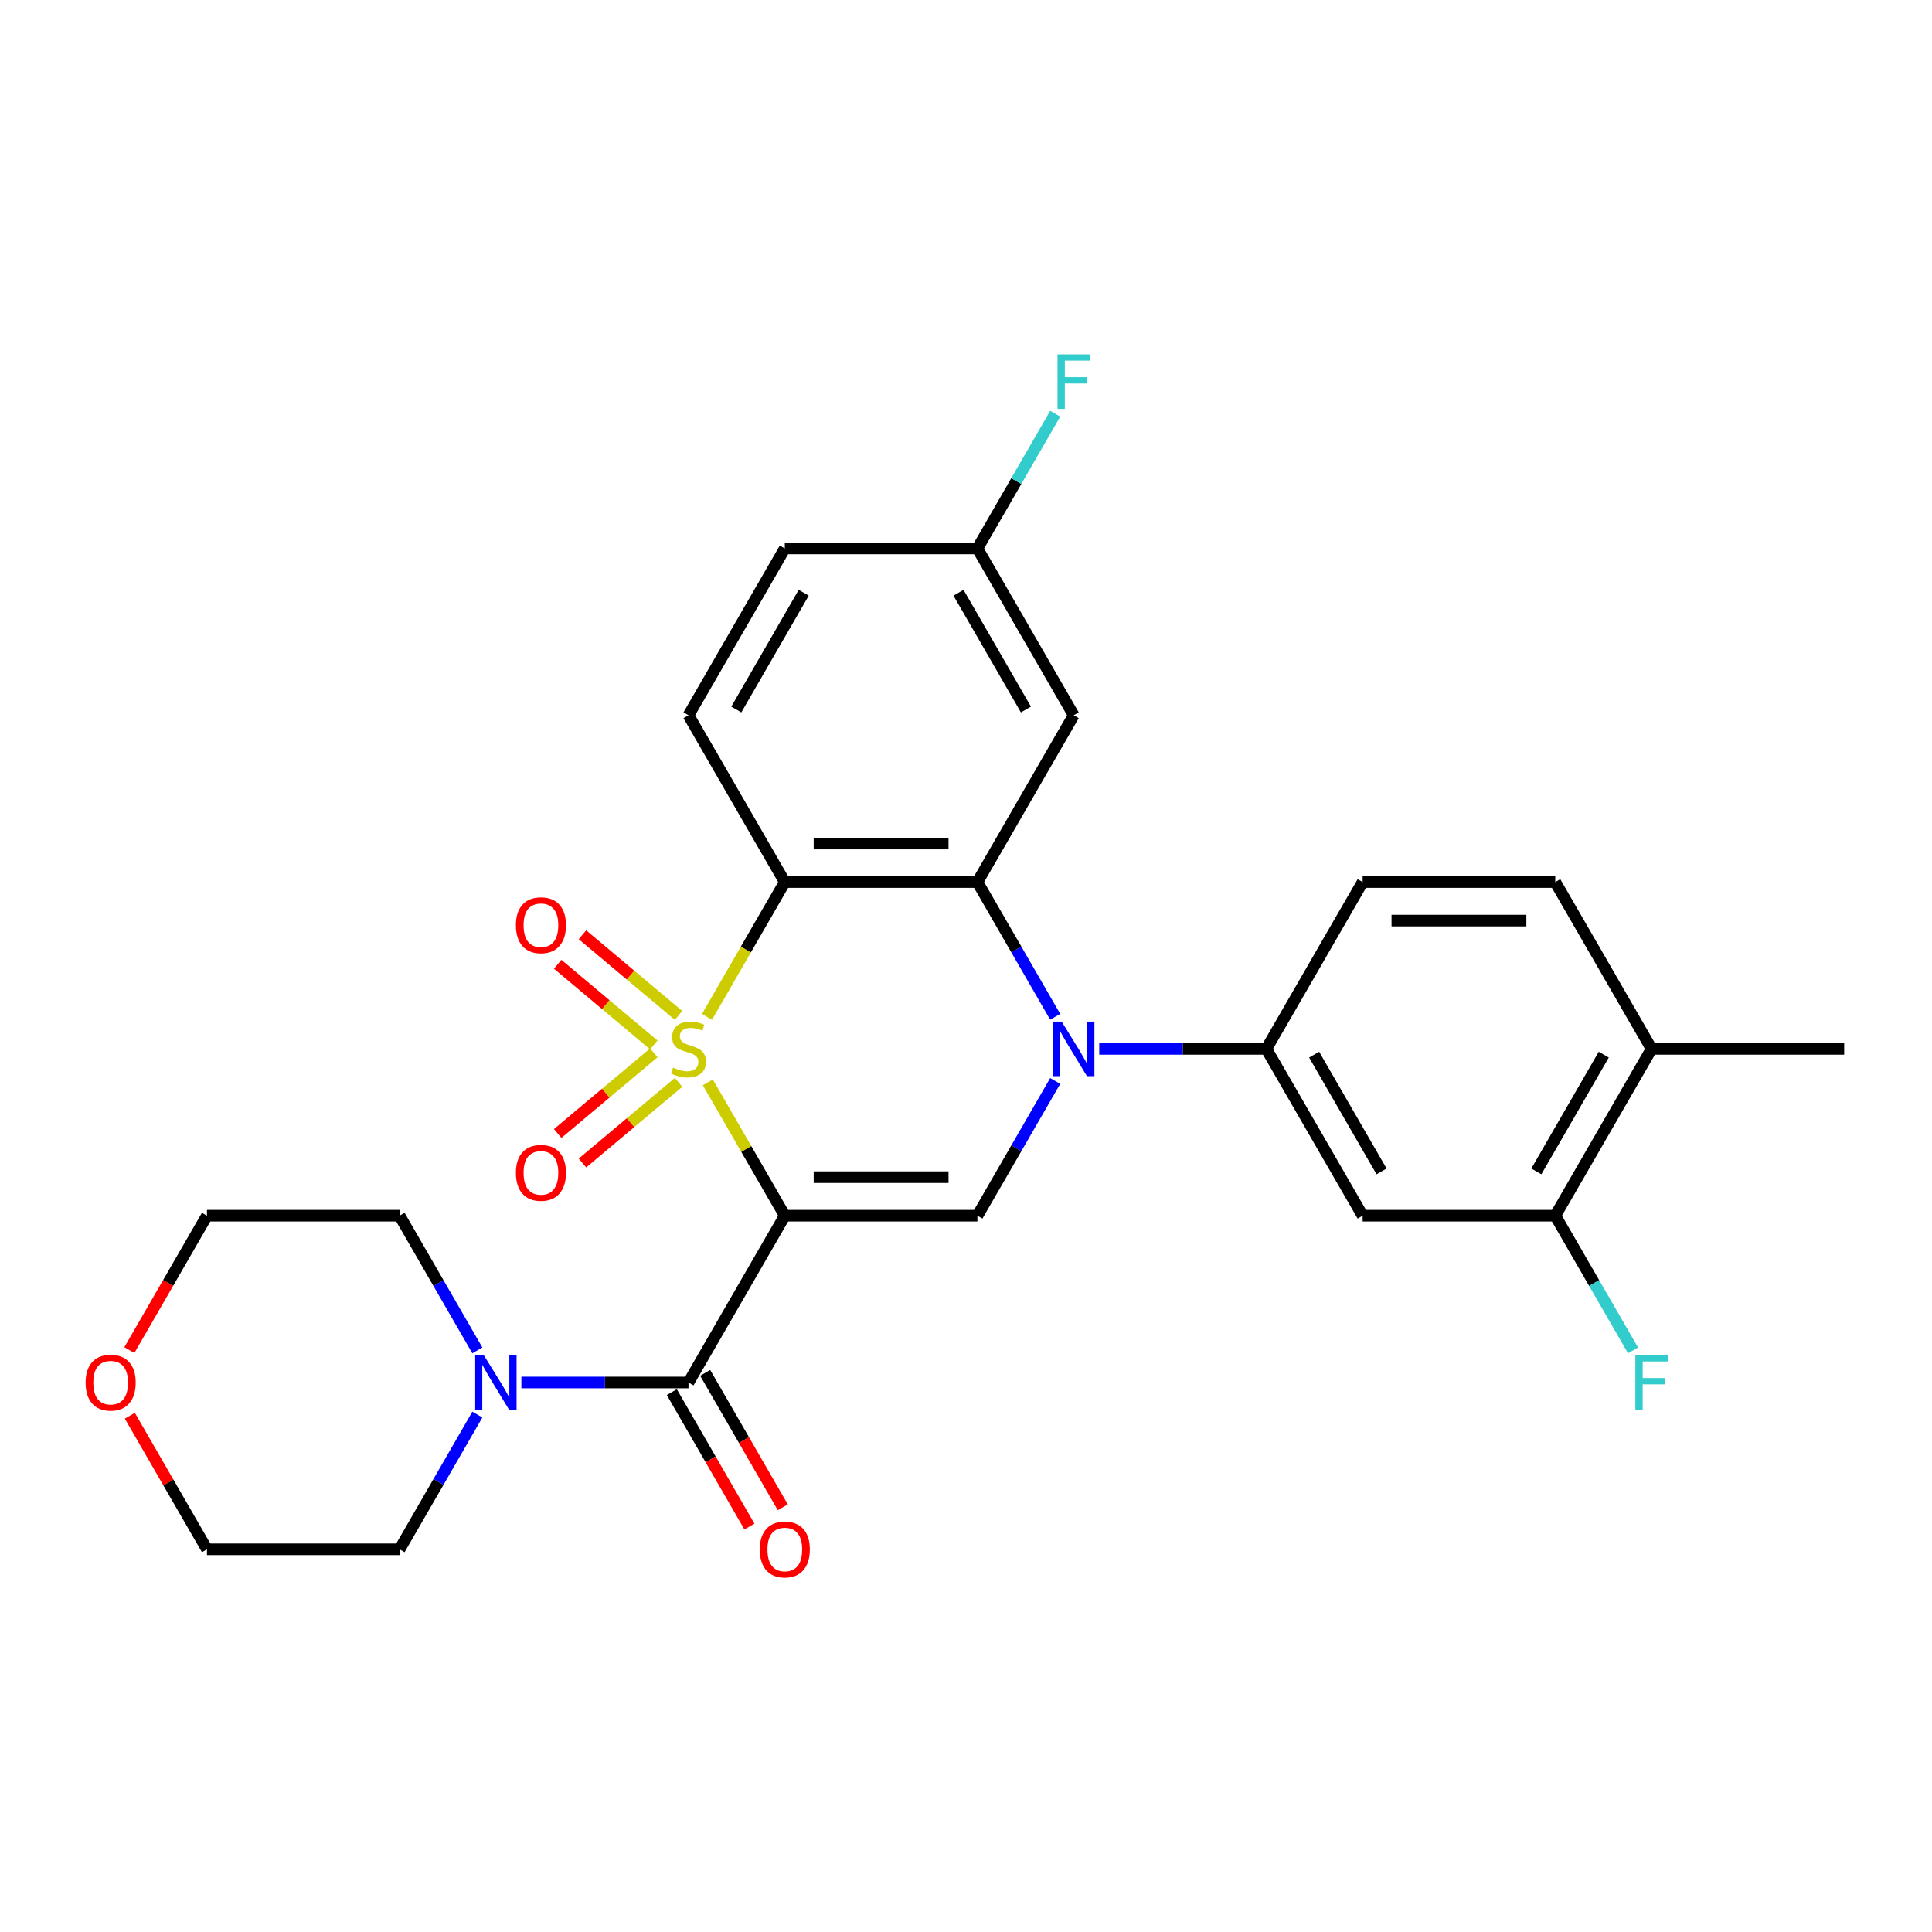 <?xml version='1.0' encoding='iso-8859-1'?>
<svg version='1.1' baseProfile='full'
              xmlns='http://www.w3.org/2000/svg'
                      xmlns:rdkit='http://www.rdkit.org/xml'
                      xmlns:xlink='http://www.w3.org/1999/xlink'
                  xml:space='preserve'
width='1000px' height='1000px' viewBox='0 0 1000 1000'>
<!-- END OF HEADER -->
<rect style='opacity:1.0;fill:#FFFFFF;stroke:none' width='1000' height='1000' x='0' y='0'> </rect>
<path class='bond-0' d='M 366.366,560.225 L 386.289,594.731' style='fill:none;fill-rule:evenodd;stroke:#CCCC00;stroke-width:6px;stroke-linecap:butt;stroke-linejoin:miter;stroke-opacity:1' />
<path class='bond-0' d='M 386.289,594.731 L 406.211,629.238' style='fill:none;fill-rule:evenodd;stroke:#000000;stroke-width:6px;stroke-linecap:butt;stroke-linejoin:miter;stroke-opacity:1' />
<path class='bond-1' d='M 365.929,526.328 L 386.07,491.442' style='fill:none;fill-rule:evenodd;stroke:#CCCC00;stroke-width:6px;stroke-linecap:butt;stroke-linejoin:miter;stroke-opacity:1' />
<path class='bond-1' d='M 386.07,491.442 L 406.211,456.557' style='fill:none;fill-rule:evenodd;stroke:#000000;stroke-width:6px;stroke-linecap:butt;stroke-linejoin:miter;stroke-opacity:1' />
<path class='bond-9' d='M 351.226,525.573 L 326.35,504.7' style='fill:none;fill-rule:evenodd;stroke:#CCCC00;stroke-width:6px;stroke-linecap:butt;stroke-linejoin:miter;stroke-opacity:1' />
<path class='bond-9' d='M 326.35,504.7 L 301.475,483.827' style='fill:none;fill-rule:evenodd;stroke:#FF0000;stroke-width:6px;stroke-linecap:butt;stroke-linejoin:miter;stroke-opacity:1' />
<path class='bond-9' d='M 338.409,540.847 L 313.533,519.974' style='fill:none;fill-rule:evenodd;stroke:#CCCC00;stroke-width:6px;stroke-linecap:butt;stroke-linejoin:miter;stroke-opacity:1' />
<path class='bond-9' d='M 313.533,519.974 L 288.658,499.101' style='fill:none;fill-rule:evenodd;stroke:#FF0000;stroke-width:6px;stroke-linecap:butt;stroke-linejoin:miter;stroke-opacity:1' />
<path class='bond-10' d='M 338.409,544.948 L 313.533,565.821' style='fill:none;fill-rule:evenodd;stroke:#CCCC00;stroke-width:6px;stroke-linecap:butt;stroke-linejoin:miter;stroke-opacity:1' />
<path class='bond-10' d='M 313.533,565.821 L 288.658,586.694' style='fill:none;fill-rule:evenodd;stroke:#FF0000;stroke-width:6px;stroke-linecap:butt;stroke-linejoin:miter;stroke-opacity:1' />
<path class='bond-10' d='M 351.226,560.222 L 326.35,581.095' style='fill:none;fill-rule:evenodd;stroke:#CCCC00;stroke-width:6px;stroke-linecap:butt;stroke-linejoin:miter;stroke-opacity:1' />
<path class='bond-10' d='M 326.35,581.095 L 301.475,601.968' style='fill:none;fill-rule:evenodd;stroke:#FF0000;stroke-width:6px;stroke-linecap:butt;stroke-linejoin:miter;stroke-opacity:1' />
<path class='bond-4' d='M 406.211,629.238 L 505.908,629.238' style='fill:none;fill-rule:evenodd;stroke:#000000;stroke-width:6px;stroke-linecap:butt;stroke-linejoin:miter;stroke-opacity:1' />
<path class='bond-4' d='M 421.165,609.298 L 490.954,609.298' style='fill:none;fill-rule:evenodd;stroke:#000000;stroke-width:6px;stroke-linecap:butt;stroke-linejoin:miter;stroke-opacity:1' />
<path class='bond-5' d='M 406.211,629.238 L 356.362,715.578' style='fill:none;fill-rule:evenodd;stroke:#000000;stroke-width:6px;stroke-linecap:butt;stroke-linejoin:miter;stroke-opacity:1' />
<path class='bond-3' d='M 406.211,456.557 L 505.908,456.557' style='fill:none;fill-rule:evenodd;stroke:#000000;stroke-width:6px;stroke-linecap:butt;stroke-linejoin:miter;stroke-opacity:1' />
<path class='bond-3' d='M 421.165,436.618 L 490.954,436.618' style='fill:none;fill-rule:evenodd;stroke:#000000;stroke-width:6px;stroke-linecap:butt;stroke-linejoin:miter;stroke-opacity:1' />
<path class='bond-12' d='M 406.211,456.557 L 356.362,370.217' style='fill:none;fill-rule:evenodd;stroke:#000000;stroke-width:6px;stroke-linecap:butt;stroke-linejoin:miter;stroke-opacity:1' />
<path class='bond-2' d='M 546.167,526.288 L 526.038,491.423' style='fill:none;fill-rule:evenodd;stroke:#0000FF;stroke-width:6px;stroke-linecap:butt;stroke-linejoin:miter;stroke-opacity:1' />
<path class='bond-2' d='M 526.038,491.423 L 505.908,456.557' style='fill:none;fill-rule:evenodd;stroke:#000000;stroke-width:6px;stroke-linecap:butt;stroke-linejoin:miter;stroke-opacity:1' />
<path class='bond-6' d='M 568.957,542.897 L 612.205,542.897' style='fill:none;fill-rule:evenodd;stroke:#0000FF;stroke-width:6px;stroke-linecap:butt;stroke-linejoin:miter;stroke-opacity:1' />
<path class='bond-6' d='M 612.205,542.897 L 655.454,542.897' style='fill:none;fill-rule:evenodd;stroke:#000000;stroke-width:6px;stroke-linecap:butt;stroke-linejoin:miter;stroke-opacity:1' />
<path class='bond-28' d='M 546.167,559.507 L 526.038,594.372' style='fill:none;fill-rule:evenodd;stroke:#0000FF;stroke-width:6px;stroke-linecap:butt;stroke-linejoin:miter;stroke-opacity:1' />
<path class='bond-28' d='M 526.038,594.372 L 505.908,629.238' style='fill:none;fill-rule:evenodd;stroke:#000000;stroke-width:6px;stroke-linecap:butt;stroke-linejoin:miter;stroke-opacity:1' />
<path class='bond-11' d='M 505.908,456.557 L 555.757,370.217' style='fill:none;fill-rule:evenodd;stroke:#000000;stroke-width:6px;stroke-linecap:butt;stroke-linejoin:miter;stroke-opacity:1' />
<path class='bond-7' d='M 356.362,715.578 L 313.114,715.578' style='fill:none;fill-rule:evenodd;stroke:#000000;stroke-width:6px;stroke-linecap:butt;stroke-linejoin:miter;stroke-opacity:1' />
<path class='bond-7' d='M 313.114,715.578 L 269.865,715.578' style='fill:none;fill-rule:evenodd;stroke:#0000FF;stroke-width:6px;stroke-linecap:butt;stroke-linejoin:miter;stroke-opacity:1' />
<path class='bond-14' d='M 347.728,720.563 L 367.812,755.349' style='fill:none;fill-rule:evenodd;stroke:#000000;stroke-width:6px;stroke-linecap:butt;stroke-linejoin:miter;stroke-opacity:1' />
<path class='bond-14' d='M 367.812,755.349 L 387.895,790.134' style='fill:none;fill-rule:evenodd;stroke:#FF0000;stroke-width:6px;stroke-linecap:butt;stroke-linejoin:miter;stroke-opacity:1' />
<path class='bond-14' d='M 364.996,710.593 L 385.08,745.379' style='fill:none;fill-rule:evenodd;stroke:#000000;stroke-width:6px;stroke-linecap:butt;stroke-linejoin:miter;stroke-opacity:1' />
<path class='bond-14' d='M 385.08,745.379 L 405.163,780.164' style='fill:none;fill-rule:evenodd;stroke:#FF0000;stroke-width:6px;stroke-linecap:butt;stroke-linejoin:miter;stroke-opacity:1' />
<path class='bond-8' d='M 655.454,542.897 L 705.302,629.238' style='fill:none;fill-rule:evenodd;stroke:#000000;stroke-width:6px;stroke-linecap:butt;stroke-linejoin:miter;stroke-opacity:1' />
<path class='bond-8' d='M 680.199,545.879 L 715.093,606.317' style='fill:none;fill-rule:evenodd;stroke:#000000;stroke-width:6px;stroke-linecap:butt;stroke-linejoin:miter;stroke-opacity:1' />
<path class='bond-15' d='M 655.454,542.897 L 705.302,456.557' style='fill:none;fill-rule:evenodd;stroke:#000000;stroke-width:6px;stroke-linecap:butt;stroke-linejoin:miter;stroke-opacity:1' />
<path class='bond-23' d='M 247.076,732.188 L 226.946,767.053' style='fill:none;fill-rule:evenodd;stroke:#0000FF;stroke-width:6px;stroke-linecap:butt;stroke-linejoin:miter;stroke-opacity:1' />
<path class='bond-23' d='M 226.946,767.053 L 206.817,801.918' style='fill:none;fill-rule:evenodd;stroke:#000000;stroke-width:6px;stroke-linecap:butt;stroke-linejoin:miter;stroke-opacity:1' />
<path class='bond-24' d='M 247.076,698.969 L 226.946,664.103' style='fill:none;fill-rule:evenodd;stroke:#0000FF;stroke-width:6px;stroke-linecap:butt;stroke-linejoin:miter;stroke-opacity:1' />
<path class='bond-24' d='M 226.946,664.103 L 206.817,629.238' style='fill:none;fill-rule:evenodd;stroke:#000000;stroke-width:6px;stroke-linecap:butt;stroke-linejoin:miter;stroke-opacity:1' />
<path class='bond-13' d='M 705.302,629.238 L 805,629.238' style='fill:none;fill-rule:evenodd;stroke:#000000;stroke-width:6px;stroke-linecap:butt;stroke-linejoin:miter;stroke-opacity:1' />
<path class='bond-29' d='M 555.757,370.217 L 505.908,283.877' style='fill:none;fill-rule:evenodd;stroke:#000000;stroke-width:6px;stroke-linecap:butt;stroke-linejoin:miter;stroke-opacity:1' />
<path class='bond-29' d='M 531.011,367.236 L 496.117,306.797' style='fill:none;fill-rule:evenodd;stroke:#000000;stroke-width:6px;stroke-linecap:butt;stroke-linejoin:miter;stroke-opacity:1' />
<path class='bond-21' d='M 356.362,370.217 L 406.211,283.877' style='fill:none;fill-rule:evenodd;stroke:#000000;stroke-width:6px;stroke-linecap:butt;stroke-linejoin:miter;stroke-opacity:1' />
<path class='bond-21' d='M 381.108,367.236 L 416.002,306.797' style='fill:none;fill-rule:evenodd;stroke:#000000;stroke-width:6px;stroke-linecap:butt;stroke-linejoin:miter;stroke-opacity:1' />
<path class='bond-20' d='M 805,629.238 L 825.129,664.103' style='fill:none;fill-rule:evenodd;stroke:#000000;stroke-width:6px;stroke-linecap:butt;stroke-linejoin:miter;stroke-opacity:1' />
<path class='bond-20' d='M 825.129,664.103 L 845.259,698.969' style='fill:none;fill-rule:evenodd;stroke:#33CCCC;stroke-width:6px;stroke-linecap:butt;stroke-linejoin:miter;stroke-opacity:1' />
<path class='bond-31' d='M 805,629.238 L 854.848,542.897' style='fill:none;fill-rule:evenodd;stroke:#000000;stroke-width:6px;stroke-linecap:butt;stroke-linejoin:miter;stroke-opacity:1' />
<path class='bond-31' d='M 795.209,606.317 L 830.103,545.879' style='fill:none;fill-rule:evenodd;stroke:#000000;stroke-width:6px;stroke-linecap:butt;stroke-linejoin:miter;stroke-opacity:1' />
<path class='bond-17' d='M 705.302,456.557 L 805,456.557' style='fill:none;fill-rule:evenodd;stroke:#000000;stroke-width:6px;stroke-linecap:butt;stroke-linejoin:miter;stroke-opacity:1' />
<path class='bond-17' d='M 720.257,476.497 L 790.045,476.497' style='fill:none;fill-rule:evenodd;stroke:#000000;stroke-width:6px;stroke-linecap:butt;stroke-linejoin:miter;stroke-opacity:1' />
<path class='bond-16' d='M 854.848,542.897 L 805,456.557' style='fill:none;fill-rule:evenodd;stroke:#000000;stroke-width:6px;stroke-linecap:butt;stroke-linejoin:miter;stroke-opacity:1' />
<path class='bond-27' d='M 854.848,542.897 L 954.545,542.897' style='fill:none;fill-rule:evenodd;stroke:#000000;stroke-width:6px;stroke-linecap:butt;stroke-linejoin:miter;stroke-opacity:1' />
<path class='bond-18' d='M 66.952,698.809 L 87.036,664.023' style='fill:none;fill-rule:evenodd;stroke:#FF0000;stroke-width:6px;stroke-linecap:butt;stroke-linejoin:miter;stroke-opacity:1' />
<path class='bond-18' d='M 87.036,664.023 L 107.119,629.238' style='fill:none;fill-rule:evenodd;stroke:#000000;stroke-width:6px;stroke-linecap:butt;stroke-linejoin:miter;stroke-opacity:1' />
<path class='bond-30' d='M 67.206,732.786 L 87.162,767.352' style='fill:none;fill-rule:evenodd;stroke:#FF0000;stroke-width:6px;stroke-linecap:butt;stroke-linejoin:miter;stroke-opacity:1' />
<path class='bond-30' d='M 87.162,767.352 L 107.119,801.918' style='fill:none;fill-rule:evenodd;stroke:#000000;stroke-width:6px;stroke-linecap:butt;stroke-linejoin:miter;stroke-opacity:1' />
<path class='bond-19' d='M 505.908,283.877 L 406.211,283.877' style='fill:none;fill-rule:evenodd;stroke:#000000;stroke-width:6px;stroke-linecap:butt;stroke-linejoin:miter;stroke-opacity:1' />
<path class='bond-22' d='M 505.908,283.877 L 526.038,249.011' style='fill:none;fill-rule:evenodd;stroke:#000000;stroke-width:6px;stroke-linecap:butt;stroke-linejoin:miter;stroke-opacity:1' />
<path class='bond-22' d='M 526.038,249.011 L 546.167,214.146' style='fill:none;fill-rule:evenodd;stroke:#33CCCC;stroke-width:6px;stroke-linecap:butt;stroke-linejoin:miter;stroke-opacity:1' />
<path class='bond-26' d='M 206.817,801.918 L 107.119,801.918' style='fill:none;fill-rule:evenodd;stroke:#000000;stroke-width:6px;stroke-linecap:butt;stroke-linejoin:miter;stroke-opacity:1' />
<path class='bond-25' d='M 206.817,629.238 L 107.119,629.238' style='fill:none;fill-rule:evenodd;stroke:#000000;stroke-width:6px;stroke-linecap:butt;stroke-linejoin:miter;stroke-opacity:1' />
<path  class='atom-0' d='M 348.387 552.588
Q 348.706 552.708, 350.022 553.266
Q 351.338 553.824, 352.773 554.183
Q 354.249 554.502, 355.684 554.502
Q 358.356 554.502, 359.912 553.226
Q 361.467 551.91, 361.467 549.637
Q 361.467 548.082, 360.669 547.125
Q 359.912 546.168, 358.715 545.649
Q 357.519 545.131, 355.525 544.533
Q 353.012 543.775, 351.497 543.057
Q 350.022 542.339, 348.945 540.824
Q 347.908 539.308, 347.908 536.756
Q 347.908 533.207, 350.301 531.014
Q 352.733 528.82, 357.519 528.82
Q 360.789 528.82, 364.498 530.376
L 363.58 533.446
Q 360.191 532.05, 357.638 532.05
Q 354.887 532.05, 353.371 533.207
Q 351.856 534.324, 351.896 536.278
Q 351.896 537.793, 352.654 538.71
Q 353.451 539.627, 354.568 540.146
Q 355.724 540.664, 357.638 541.262
Q 360.191 542.06, 361.706 542.858
Q 363.221 543.655, 364.298 545.29
Q 365.415 546.885, 365.415 549.637
Q 365.415 553.545, 362.783 555.659
Q 360.191 557.732, 355.844 557.732
Q 353.332 557.732, 351.417 557.174
Q 349.543 556.656, 347.31 555.738
L 348.387 552.588
' fill='#CCCC00'/>
<path  class='atom-3' d='M 549.516 528.78
L 558.768 543.735
Q 559.685 545.21, 561.16 547.882
Q 562.636 550.554, 562.716 550.714
L 562.716 528.78
L 566.464 528.78
L 566.464 557.015
L 562.596 557.015
L 552.666 540.664
Q 551.51 538.75, 550.273 536.557
Q 549.077 534.363, 548.718 533.685
L 548.718 557.015
L 545.049 557.015
L 545.049 528.78
L 549.516 528.78
' fill='#0000FF'/>
<path  class='atom-8' d='M 250.424 701.461
L 259.676 716.416
Q 260.593 717.891, 262.069 720.563
Q 263.544 723.235, 263.624 723.394
L 263.624 701.461
L 267.373 701.461
L 267.373 729.695
L 263.504 729.695
L 253.575 713.345
Q 252.418 711.431, 251.182 709.237
Q 249.985 707.044, 249.627 706.366
L 249.627 729.695
L 245.958 729.695
L 245.958 701.461
L 250.424 701.461
' fill='#0000FF'/>
<path  class='atom-10' d='M 267.029 478.893
Q 267.029 472.114, 270.379 468.325
Q 273.729 464.537, 279.99 464.537
Q 286.251 464.537, 289.601 468.325
Q 292.95 472.114, 292.95 478.893
Q 292.95 485.752, 289.561 489.66
Q 286.171 493.529, 279.99 493.529
Q 273.769 493.529, 270.379 489.66
Q 267.029 485.792, 267.029 478.893
M 279.99 490.338
Q 284.297 490.338, 286.61 487.467
Q 288.963 484.556, 288.963 478.893
Q 288.963 473.35, 286.61 470.558
Q 284.297 467.727, 279.99 467.727
Q 275.683 467.727, 273.33 470.519
Q 271.017 473.31, 271.017 478.893
Q 271.017 484.596, 273.33 487.467
Q 275.683 490.338, 279.99 490.338
' fill='#FF0000'/>
<path  class='atom-11' d='M 267.029 607.061
Q 267.029 600.282, 270.379 596.493
Q 273.729 592.705, 279.99 592.705
Q 286.251 592.705, 289.601 596.493
Q 292.95 600.282, 292.95 607.061
Q 292.95 613.921, 289.561 617.829
Q 286.171 621.697, 279.99 621.697
Q 273.769 621.697, 270.379 617.829
Q 267.029 613.96, 267.029 607.061
M 279.99 618.507
Q 284.297 618.507, 286.61 615.635
Q 288.963 612.724, 288.963 607.061
Q 288.963 601.518, 286.61 598.727
Q 284.297 595.895, 279.99 595.895
Q 275.683 595.895, 273.33 598.687
Q 271.017 601.478, 271.017 607.061
Q 271.017 612.764, 273.33 615.635
Q 275.683 618.507, 279.99 618.507
' fill='#FF0000'/>
<path  class='atom-15' d='M 393.25 801.998
Q 393.25 795.219, 396.6 791.43
Q 399.95 787.642, 406.211 787.642
Q 412.472 787.642, 415.822 791.43
Q 419.172 795.219, 419.172 801.998
Q 419.172 808.857, 415.782 812.765
Q 412.392 816.634, 406.211 816.634
Q 399.99 816.634, 396.6 812.765
Q 393.25 808.897, 393.25 801.998
M 406.211 813.443
Q 410.518 813.443, 412.831 810.572
Q 415.184 807.661, 415.184 801.998
Q 415.184 796.455, 412.831 793.663
Q 410.518 790.832, 406.211 790.832
Q 401.904 790.832, 399.551 793.624
Q 397.238 796.415, 397.238 801.998
Q 397.238 807.701, 399.551 810.572
Q 401.904 813.443, 406.211 813.443
' fill='#FF0000'/>
<path  class='atom-19' d='M 44.31 715.658
Q 44.31 708.878, 47.66 705.09
Q 51.01 701.301, 57.271 701.301
Q 63.532 701.301, 66.882 705.09
Q 70.231 708.878, 70.231 715.658
Q 70.231 722.517, 66.842 726.425
Q 63.452 730.293, 57.271 730.293
Q 51.05 730.293, 47.66 726.425
Q 44.31 722.557, 44.31 715.658
M 57.271 727.103
Q 61.578 727.103, 63.891 724.232
Q 66.243 721.321, 66.243 715.658
Q 66.243 710.115, 63.891 707.323
Q 61.578 704.492, 57.271 704.492
Q 52.964 704.492, 50.611 707.283
Q 48.298 710.075, 48.298 715.658
Q 48.298 721.361, 50.611 724.232
Q 52.964 727.103, 57.271 727.103
' fill='#FF0000'/>
<path  class='atom-21' d='M 846.454 701.461
L 863.243 701.461
L 863.243 704.691
L 850.242 704.691
L 850.242 713.265
L 861.807 713.265
L 861.807 716.535
L 850.242 716.535
L 850.242 729.695
L 846.454 729.695
L 846.454 701.461
' fill='#33CCCC'/>
<path  class='atom-23' d='M 547.362 183.419
L 564.151 183.419
L 564.151 186.649
L 551.151 186.649
L 551.151 195.223
L 562.716 195.223
L 562.716 198.493
L 551.151 198.493
L 551.151 211.653
L 547.362 211.653
L 547.362 183.419
' fill='#33CCCC'/>
</svg>
